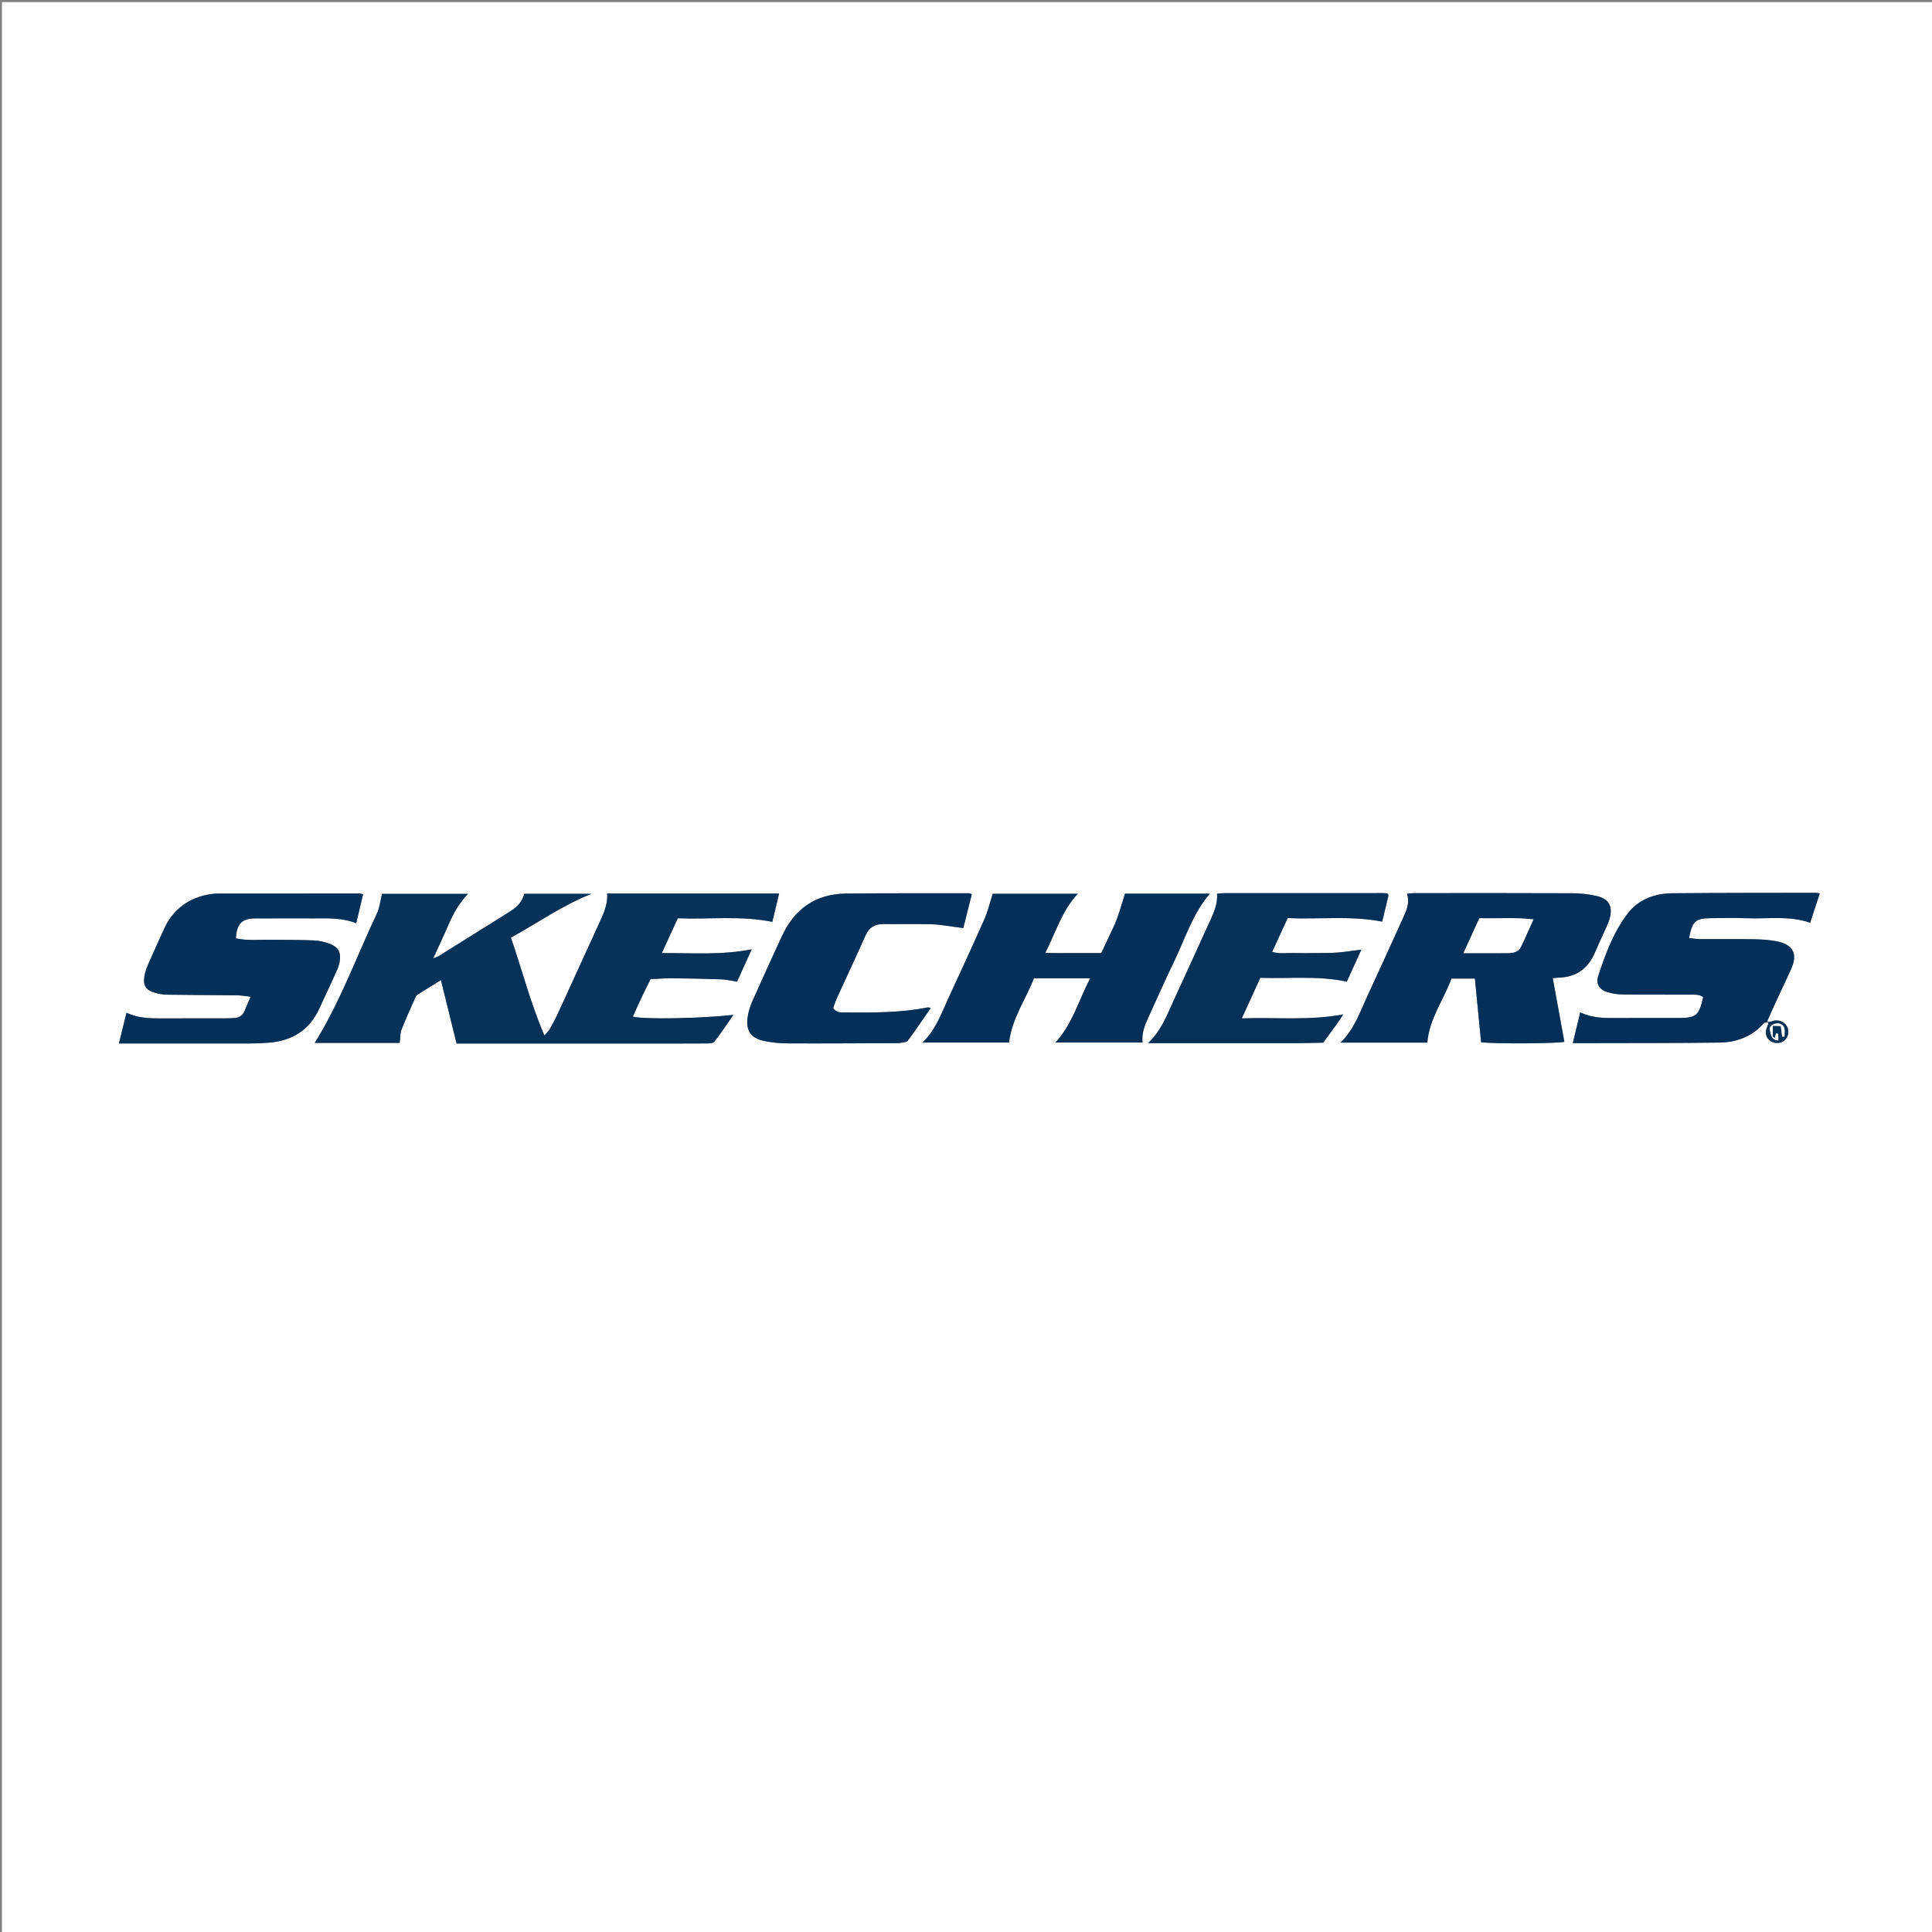 <?xml version="1.0" encoding="UTF-8"?>
<svg xmlns="http://www.w3.org/2000/svg" xmlns:xlink="http://www.w3.org/1999/xlink" version="1.1" id="Layer_1" x="0px" y="0px" width="100%" viewBox="0 0 2083 2083" xml:space="preserve">
<rect x="0" y="0" width="2083" height="2083" fill="#808080" stroke="none"/>
<path fill="#FFFFFF" opacity="1" stroke="none" d=" M1848,2086   C1232.074,2086 617.147,2086 2.11,2086   C2.11,1391.49 2.11,696.98 2.11,2.235   C696.427,2.235 1390.854,2.235 2085.64,2.235   C2085.64,696.667 2085.64,1391.333 2085.64,2086   C2006.979,2086 1927.99,2086 1848,2086  M1907.233,1103.03   C1906.112,1105.746 1904.434,1108.374 1903.983,1111.197   C1902.974,1117.51 1907.235,1123.091 1913.331,1124.244   C1919.1,1125.335 1924.075,1123.056 1926.695,1118.123   C1929.048,1113.692 1928.324,1107.901 1924.968,1104.317   C1921.133,1100.221 1915.115,1099.095 1909.674,1101.32   C1908.524,1101.79 1907.189,1101.81 1904.45,1101.093   C1913.287,1082.51 1922.39,1064.049 1930.883,1045.311   C1938.562,1028.368 1933.546,1018.473 1915.264,1014.836   C1906.84,1013.16 1898.071,1012.786 1889.445,1012.645   C1870.466,1012.334 1851.478,1012.613 1832.494,1012.49   C1828.701,1012.465 1824.913,1011.719 1821.042,1011.296   C1824.667,993.162 1827.904,990.154 1843.831,989.949   C1857.15,989.777 1870.492,989.467 1883.792,990.002   C1906.253,990.906 1929.031,986.909 1951.645,994.878   C1955.183,984.036 1958.529,973.786 1961.945,963.315   C1959.899,962.937 1958.928,962.6 1957.959,962.602   C1906.34,962.706 1854.719,962.612 1803.103,963.085   C1783.992,963.26 1766.551,969.627 1754.755,985.146   C1739.529,1005.178 1730.85,1028.771 1723.06,1052.468   C1720.387,1060.6 1724.466,1066.983 1732.705,1069.545   C1738.026,1071.2 1743.781,1072.111 1749.356,1072.179   C1773.328,1072.471 1797.306,1072.264 1821.281,1072.394   C1826.397,1072.422 1831.814,1071.747 1836.279,1075.011   C1831.874,1094.992 1828.759,1097.563 1809.555,1097.568   C1787.573,1097.573 1765.591,1097.477 1743.61,1097.603   C1730.325,1097.678 1717.068,1097.886 1703.744,1091.487   C1701.012,1102.82 1698.499,1113.248 1695.751,1124.646   C1702.505,1124.646 1708.102,1124.66 1713.699,1124.643   C1760.324,1124.506 1806.952,1124.65 1853.572,1124.081   C1872.168,1123.854 1888.802,1117.666 1901.631,1103.275   C1902.497,1102.304 1904.529,1102.372 1907.233,1103.03  M699,1125.081   C719.996,1125.078 740.992,1125.143 761.988,1124.991   C764.806,1124.971 768.866,1124.822 770.22,1123.079   C777.216,1114.067 783.518,1104.516 790.717,1094.215   C755.3,1098.177 693.713,1099.243 682.272,1096.079   C685.456,1089.092 688.526,1082.149 691.772,1075.289   C694.887,1068.704 698.183,1062.204 701.4,1055.667   C708.992,1055.326 716.587,1054.641 724.175,1054.714   C742.156,1054.885 760.14,1055.243 778.108,1055.905   C783.61,1056.108 789.067,1057.544 794.619,1058.427   C799.945,1046.693 804.92,1035.73 810.46,1023.524   C777.543,1029.995 746.159,1027.378 713.523,1027.576   C719.678,1014.18 725.076,1002.434 730.783,990.013   C764.555,991.432 798.48,986.904 832.648,993.906   C835.145,983.524 837.514,973.674 839.991,963.372   C777.656,963.372 716.424,963.372 654.621,963.372   C655.435,975.539 650.437,985.708 645.752,995.965   C630.961,1028.355 616.206,1060.762 601.324,1093.111   C598.687,1098.842 595.643,1104.399 592.515,1109.882   C591.327,1111.966 589.375,1113.613 586.968,1116.384   C571.803,1081.428 563.019,1045.912 550.804,1010.902   C580.031,994.942 606.47,975.915 637.784,963.665   C612.815,963.665 589.086,963.665 565.195,963.665   C562.75,973.913 555.509,979.25 547.811,984.08   C522.993,999.654 498.13,1015.156 473.256,1030.641   C471.88,1031.497 470.253,1031.95 467.058,1033.305   C473.266,1019.656 478.811,1007.966 483.922,996.088   C488.99,984.311 495.388,973.381 504.439,963.736   C472.397,963.736 441.59,963.736 411.926,963.736   C409.972,971.492 409.329,978.675 406.434,984.793   C384.359,1031.461 366.836,1080.348 339.334,1124.412   C369.623,1124.412 400.373,1124.412 430.88,1124.412   C431.573,1119.126 431.313,1114.194 432.943,1109.997   C437.514,1098.225 442.839,1086.745 447.951,1075.188   C448.462,1074.034 449.36,1072.831 450.406,1072.171   C458.466,1067.088 466.607,1062.133 475.412,1056.715   C481.247,1080.403 486.722,1102.627 492.253,1125.08   C561.046,1125.08 629.023,1125.08 699,1125.081  M1595.208,1106.135   C1595.76,1112.026 1596.312,1117.918 1596.847,1123.629   C1610.946,1125.68 1681.055,1125.039 1686.61,1123.208   C1682.456,1100.393 1678.327,1077.711 1674.105,1054.517   C1676.969,1054.308 1678.6,1054.124 1680.236,1054.079   C1699.228,1053.557 1712.195,1044.424 1719.582,1026.959   C1723.469,1017.77 1727.807,1008.774 1731.859,999.653   C1733.207,996.618 1734.594,993.547 1735.452,990.355   C1738.949,977.34 1734.887,969.3 1721.894,966.158   C1713.254,964.069 1704.144,963.113 1695.238,963.072   C1638.276,962.805 1581.312,962.924 1524.349,962.956   C1522.166,962.958 1519.983,963.36 1516.986,963.656   C1520.274,973.686 1516.281,981.873 1512.561,990.062   C1499.768,1018.227 1487.02,1046.413 1474.013,1074.479   C1466.116,1091.517 1460.087,1109.629 1445.373,1124.122   C1477.609,1124.122 1508.4,1124.122 1538.823,1124.122   C1541.134,1097.875 1556.734,1077.527 1564.9,1055.028   C1574.118,1055.028 1581.937,1055.028 1590.175,1055.028   C1591.797,1071.896 1593.357,1088.122 1595.208,1106.135  M1194.164,1013.116   C1191.918,1017.872 1189.672,1022.627 1187.334,1027.577   C1177.084,1027.577 1167.45,1027.62 1157.816,1027.566   C1148.034,1027.51 1138.229,1027.811 1127.026,1027.289   C1138.438,1004.842 1144.885,981.91 1161.998,963.613   C1130.043,963.613 1099.322,963.613 1070.3,963.613   C1067.129,973.506 1065.074,982.599 1061.376,990.965   C1048.73,1019.578 1035.565,1047.962 1022.481,1076.379   C1014.902,1092.84 1008.942,1110.226 994.617,1124.052   C1026.877,1124.052 1057.669,1124.052 1087.856,1124.052   C1091.003,1097.918 1106.043,1077.37 1114.678,1054.771   C1135.109,1054.771 1154.3,1054.771 1175.367,1054.771   C1163.002,1078.551 1156.347,1103.823 1138.047,1124.013   C1169.779,1124.013 1200.539,1124.013 1231.804,1124.013   C1230.737,1113.719 1234.344,1105.13 1238.232,1096.629   C1247.368,1076.652 1256.205,1056.529 1265.789,1036.769   C1277.742,1012.122 1285.679,985.37 1304.346,963.504   C1272.776,963.504 1242.01,963.504 1212.929,963.504   C1209.836,973.297 1207.397,982.179 1204.2,990.779   C1201.54,997.937 1197.988,1004.763 1194.164,1013.116  M201.851,972.766   C190.734,979.609 182.595,989.083 177.195,1000.91   C171.251,1013.928 165.31,1026.949 159.596,1040.069   C157.885,1043.997 156.444,1048.176 155.742,1052.384   C154.047,1062.559 157.101,1067.474 166.929,1070.312   C171.354,1071.59 176.074,1072.36 180.674,1072.427   C205.664,1072.792 230.658,1072.803 255.649,1073.1   C260.076,1073.153 264.494,1073.983 270.214,1074.591   C267.617,1080.715 265.619,1085.199 263.809,1089.757   C261.701,1095.067 257.632,1097.382 252.193,1097.662   C248.534,1097.85 244.866,1097.949 241.201,1097.953   C219.202,1097.98 197.202,1097.877 175.203,1098.002   C162.213,1098.076 149.305,1097.898 136.39,1091.941   C133.655,1103.03 131.073,1113.497 128.22,1125.064   C133.012,1125.064 136.614,1125.064 140.216,1125.064   C182.881,1125.064 225.547,1125.105 268.212,1125.025   C275.535,1125.011 282.878,1124.746 290.175,1124.145   C315.071,1122.094 333.631,1110.564 344.27,1087.416   C350.664,1073.505 357.189,1059.654 363.482,1045.698   C364.833,1042.703 365.845,1039.431 366.318,1036.186   C367.669,1026.907 364.883,1021.339 356.206,1017.919   C350.726,1015.758 344.693,1014.202 338.838,1013.941   C323.208,1013.244 307.54,1013.427 291.888,1013.194   C279.349,1013.007 266.709,1014.515 254.323,1011.654   C255.249,996.024 260.741,990.282 274.859,990.191   C295.858,990.054 316.858,990.158 337.857,990.151   C353.12,990.146 368.468,989.21 384.05,995.389   C386.627,984.509 389.025,974.384 391.459,964.105   C389.524,963.725 388.565,963.372 387.605,963.372   C337.273,963.346 286.941,963.311 236.609,963.379   C224.749,963.395 213.529,966.229 201.851,972.766  M1496.29,968.255   C1496.724,966.058 1498.03,963.438 1494.217,963.023   C1492.239,962.808 1490.222,962.929 1488.223,962.929   C1432.226,962.926 1376.229,962.919 1320.232,962.953   C1317.679,962.955 1315.125,963.329 1312.189,963.56   C1312.91,974.112 1309.118,982.982 1305.107,991.783   C1291.854,1020.857 1278.657,1049.955 1265.29,1078.976   C1258.109,1094.565 1252.202,1110.909 1237.862,1124.648   C1243.184,1124.648 1246.415,1124.648 1249.646,1124.648   C1299.976,1124.648 1350.307,1124.671 1400.637,1124.628   C1409.284,1124.62 1417.93,1124.332 1426.576,1124.174   C1431.866,1116.946 1437.189,1109.74 1442.429,1102.476   C1444.176,1100.052 1445.711,1097.476 1448.164,1093.71   C1411.074,1100.621 1375.815,1096.669 1338.847,1097.966   C1345.907,1082.488 1352.307,1068.458 1358.811,1054.201   C1390.325,1055.328 1421.268,1051.674 1452.068,1058.361   C1457.367,1046.672 1462.338,1035.709 1467.723,1023.832   C1458.274,1025.041 1450.406,1026.364 1442.483,1026.972   C1434.856,1027.557 1427.172,1027.473 1419.513,1027.555   C1411.514,1027.641 1403.507,1027.772 1395.516,1027.517   C1387.815,1027.272 1379.959,1028.693 1371.536,1026.297   C1377.306,1013.755 1382.701,1002.027 1388.316,989.823   C1422.397,991.406 1456.301,986.946 1490.184,993.647   C1492.229,985.292 1494.125,977.546 1496.29,968.255  M969.77,1124.641   C972.811,1123.824 977.177,1124.008 978.672,1122.026   C987.227,1110.683 995.1,1098.825 1003.458,1086.777   C1001.665,1086.385 1000.988,1086.024 1000.408,1086.14   C970.794,1092.087 940.803,1091.793 910.82,1091.555   C906.559,1091.521 902.046,1092.052 898.302,1087.007   C899.283,1084.215 900.214,1080.734 901.686,1077.5   C912.16,1054.485 922.925,1031.601 933.204,1008.499   C937.129,999.677 943.375,996.121 952.784,996.268   C970.106,996.538 987.447,995.967 1004.757,996.497   C1013.995,996.78 1023.185,998.63 1032.397,999.776   C1034.268,1000.009 1036.137,1000.257 1038.571,1000.571   C1041.738,987.997 1044.77,975.959 1047.786,963.988   C1046.012,963.436 1045.381,963.068 1044.751,963.069   C1000.442,963.134 956.128,962.892 911.824,963.433   C879.218,963.832 856.502,980.056 842.982,1009.446   C832.276,1032.719 821.553,1055.987 811.196,1079.416   C808.672,1085.124 806.736,1091.35 805.957,1097.518   C804.275,1110.842 809.369,1118.811 822.399,1121.938   C831.356,1124.088 840.822,1124.881 850.067,1124.924   C889.377,1125.106 928.689,1124.782 969.77,1124.641  z"></path>
<path fill="#063159" opacity="1" stroke="none" d=" M698,1125.081   C629.023,1125.08 561.046,1125.08 492.253,1125.08   C486.722,1102.627 481.247,1080.403 475.412,1056.715   C466.607,1062.133 458.466,1067.088 450.406,1072.171   C449.36,1072.831 448.462,1074.034 447.951,1075.188   C442.839,1086.745 437.514,1098.225 432.943,1109.997   C431.313,1114.194 431.573,1119.126 430.88,1124.412   C400.373,1124.412 369.623,1124.412 339.334,1124.412   C366.836,1080.348 384.359,1031.461 406.434,984.793   C409.329,978.675 409.972,971.492 411.926,963.736   C441.59,963.736 472.397,963.736 504.439,963.736   C495.388,973.381 488.99,984.311 483.922,996.088   C478.811,1007.966 473.266,1019.656 467.058,1033.305   C470.253,1031.95 471.88,1031.497 473.256,1030.641   C498.13,1015.156 522.993,999.654 547.811,984.08   C555.509,979.25 562.75,973.913 565.195,963.665   C589.086,963.665 612.815,963.665 637.784,963.665   C606.47,975.915 580.031,994.942 550.804,1010.902   C563.019,1045.912 571.803,1081.428 586.968,1116.384   C589.375,1113.613 591.327,1111.966 592.515,1109.882   C595.643,1104.399 598.687,1098.842 601.324,1093.111   C616.206,1060.762 630.961,1028.355 645.752,995.965   C650.437,985.708 655.435,975.539 654.621,963.372   C716.424,963.372 777.656,963.372 839.991,963.372   C837.514,973.674 835.145,983.524 832.648,993.906   C798.48,986.904 764.555,991.432 730.783,990.013   C725.076,1002.434 719.678,1014.18 713.523,1027.576   C746.159,1027.378 777.543,1029.995 810.46,1023.524   C804.92,1035.73 799.945,1046.693 794.619,1058.427   C789.067,1057.544 783.61,1056.108 778.108,1055.905   C760.14,1055.243 742.156,1054.885 724.175,1054.714   C716.587,1054.641 708.992,1055.326 701.4,1055.667   C698.183,1062.204 694.887,1068.704 691.772,1075.289   C688.526,1082.149 685.456,1089.092 682.272,1096.079   C693.713,1099.243 755.3,1098.177 790.717,1094.215   C783.518,1104.516 777.216,1114.067 770.22,1123.079   C768.866,1124.822 764.806,1124.971 761.988,1124.991   C740.992,1125.143 719.996,1125.078 698,1125.081  z"></path>
<path fill="#042F58" opacity="1" stroke="none" d=" M1595.062,1105.241   C1593.357,1088.122 1591.797,1071.896 1590.175,1055.028   C1581.937,1055.028 1574.118,1055.028 1564.9,1055.028   C1556.734,1077.527 1541.134,1097.875 1538.823,1124.122   C1508.4,1124.122 1477.609,1124.122 1445.373,1124.122   C1460.087,1109.629 1466.116,1091.517 1474.013,1074.479   C1487.02,1046.413 1499.768,1018.227 1512.561,990.062   C1516.281,981.873 1520.274,973.686 1516.986,963.656   C1519.983,963.36 1522.166,962.958 1524.349,962.956   C1581.312,962.924 1638.276,962.805 1695.238,963.072   C1704.144,963.113 1713.254,964.069 1721.894,966.158   C1734.887,969.3 1738.949,977.34 1735.452,990.355   C1734.594,993.547 1733.207,996.618 1731.859,999.653   C1727.807,1008.774 1723.469,1017.77 1719.582,1026.959   C1712.195,1044.424 1699.228,1053.557 1680.236,1054.079   C1678.6,1054.124 1676.969,1054.308 1674.105,1054.517   C1678.327,1077.711 1682.456,1100.393 1686.61,1123.208   C1681.055,1125.039 1610.946,1125.68 1596.847,1123.629   C1596.312,1117.918 1595.76,1112.026 1595.062,1105.241  M1597.177,1027.6   C1606.796,1027.595 1616.417,1027.69 1626.034,1027.545   C1631.492,1027.463 1636.986,1026.5 1639.672,1021.054   C1644.176,1011.921 1648.178,1002.541 1653.305,991.252   C1632.647,988.91 1613.731,990.499 1595.011,989.994   C1589.151,1002.842 1583.715,1014.762 1577.86,1027.599   C1584.681,1027.599 1589.966,1027.599 1597.177,1027.6  z"></path>
<path fill="#042F58" opacity="1" stroke="none" d=" M1194.498,1012.426   C1197.988,1004.763 1201.54,997.937 1204.2,990.779   C1207.397,982.179 1209.836,973.297 1212.929,963.504   C1242.01,963.504 1272.776,963.504 1304.346,963.504   C1285.679,985.37 1277.742,1012.122 1265.789,1036.769   C1256.205,1056.529 1247.368,1076.652 1238.232,1096.629   C1234.344,1105.13 1230.737,1113.719 1231.804,1124.013   C1200.539,1124.013 1169.779,1124.013 1138.047,1124.013   C1156.347,1103.823 1163.002,1078.551 1175.367,1054.771   C1154.3,1054.771 1135.109,1054.771 1114.678,1054.771   C1106.043,1077.37 1091.003,1097.918 1087.856,1124.052   C1057.669,1124.052 1026.877,1124.052 994.617,1124.052   C1008.942,1110.226 1014.902,1092.84 1022.481,1076.379   C1035.565,1047.962 1048.73,1019.578 1061.376,990.965   C1065.074,982.599 1067.129,973.506 1070.3,963.613   C1099.322,963.613 1130.043,963.613 1161.998,963.613   C1144.885,981.91 1138.438,1004.842 1127.026,1027.289   C1138.229,1027.811 1148.034,1027.51 1157.816,1027.566   C1167.45,1027.62 1177.084,1027.577 1187.334,1027.577   C1189.672,1022.627 1191.918,1017.872 1194.498,1012.426  z"></path>
<path fill="#042F58" opacity="1" stroke="none" d=" M1906.019,1101.958   C1904.529,1102.372 1902.497,1102.304 1901.631,1103.275   C1888.802,1117.666 1872.168,1123.854 1853.572,1124.081   C1806.952,1124.65 1760.324,1124.506 1713.699,1124.643   C1708.102,1124.66 1702.505,1124.646 1695.751,1124.646   C1698.499,1113.248 1701.012,1102.82 1703.744,1091.487   C1717.068,1097.886 1730.325,1097.678 1743.61,1097.603   C1765.591,1097.477 1787.573,1097.573 1809.555,1097.568   C1828.759,1097.563 1831.874,1094.992 1836.279,1075.011   C1831.814,1071.747 1826.397,1072.422 1821.281,1072.394   C1797.306,1072.264 1773.328,1072.471 1749.356,1072.179   C1743.781,1072.111 1738.026,1071.2 1732.705,1069.545   C1724.466,1066.983 1720.387,1060.6 1723.06,1052.468   C1730.85,1028.771 1739.529,1005.178 1754.755,985.146   C1766.551,969.627 1783.992,963.26 1803.103,963.085   C1854.719,962.612 1906.34,962.706 1957.959,962.602   C1958.928,962.6 1959.899,962.937 1961.945,963.315   C1958.529,973.786 1955.183,984.036 1951.645,994.878   C1929.031,986.909 1906.253,990.906 1883.792,990.002   C1870.492,989.467 1857.15,989.777 1843.831,989.949   C1827.904,990.154 1824.667,993.162 1821.042,1011.296   C1824.913,1011.719 1828.701,1012.465 1832.494,1012.49   C1851.478,1012.613 1870.466,1012.334 1889.445,1012.645   C1898.071,1012.786 1906.84,1013.16 1915.264,1014.836   C1933.546,1018.473 1938.562,1028.368 1930.883,1045.311   C1922.39,1064.049 1913.287,1082.51 1905.233,1101.563   C1906.016,1102.033 1906.019,1101.958 1906.019,1101.958  z"></path>
<path fill="#033058" opacity="1" stroke="none" d=" M202.488,972.406   C213.529,966.229 224.749,963.395 236.609,963.379   C286.941,963.311 337.273,963.346 387.605,963.372   C388.565,963.372 389.524,963.725 391.459,964.105   C389.025,974.384 386.627,984.509 384.05,995.389   C368.468,989.21 353.12,990.146 337.857,990.151   C316.858,990.158 295.858,990.054 274.859,990.191   C260.741,990.282 255.249,996.024 254.323,1011.654   C266.709,1014.515 279.349,1013.007 291.888,1013.194   C307.54,1013.427 323.208,1013.244 338.838,1013.941   C344.693,1014.202 350.726,1015.758 356.206,1017.919   C364.883,1021.339 367.669,1026.907 366.318,1036.186   C365.845,1039.431 364.833,1042.703 363.482,1045.698   C357.189,1059.654 350.664,1073.505 344.27,1087.416   C333.631,1110.564 315.071,1122.094 290.175,1124.145   C282.878,1124.746 275.535,1125.011 268.212,1125.025   C225.547,1125.105 182.881,1125.064 140.216,1125.064   C136.614,1125.064 133.012,1125.064 128.22,1125.064   C131.073,1113.497 133.655,1103.03 136.39,1091.941   C149.305,1097.898 162.213,1098.076 175.203,1098.002   C197.202,1097.877 219.202,1097.98 241.201,1097.953   C244.866,1097.949 248.534,1097.85 252.193,1097.662   C257.632,1097.382 261.701,1095.067 263.809,1089.757   C265.619,1085.199 267.617,1080.715 270.214,1074.591   C264.494,1073.983 260.076,1073.153 255.649,1073.1   C230.658,1072.803 205.664,1072.792 180.674,1072.427   C176.074,1072.36 171.354,1071.59 166.929,1070.312   C157.101,1067.474 154.047,1062.559 155.742,1052.384   C156.444,1048.176 157.885,1043.997 159.596,1040.069   C165.31,1026.949 171.251,1013.928 177.195,1000.91   C182.595,989.083 190.734,979.609 202.488,972.406  z"></path>
<path fill="#053058" opacity="1" stroke="none" d=" M1496.156,969.028   C1494.125,977.546 1492.229,985.292 1490.184,993.647   C1456.301,986.946 1422.397,991.406 1388.316,989.823   C1382.701,1002.027 1377.306,1013.755 1371.536,1026.297   C1379.959,1028.693 1387.815,1027.272 1395.516,1027.517   C1403.507,1027.772 1411.514,1027.641 1419.513,1027.555   C1427.172,1027.473 1434.856,1027.557 1442.483,1026.972   C1450.406,1026.364 1458.274,1025.041 1467.723,1023.832   C1462.338,1035.709 1457.367,1046.672 1452.068,1058.361   C1421.268,1051.674 1390.325,1055.328 1358.811,1054.201   C1352.307,1068.458 1345.907,1082.488 1338.847,1097.966   C1375.815,1096.669 1411.074,1100.621 1448.164,1093.71   C1445.711,1097.476 1444.176,1100.052 1442.429,1102.476   C1437.189,1109.74 1431.866,1116.946 1426.576,1124.174   C1417.93,1124.332 1409.284,1124.62 1400.637,1124.628   C1350.307,1124.671 1299.976,1124.648 1249.646,1124.648   C1246.415,1124.648 1243.184,1124.648 1237.862,1124.648   C1252.202,1110.909 1258.109,1094.565 1265.29,1078.976   C1278.657,1049.955 1291.854,1020.857 1305.107,991.783   C1309.118,982.982 1312.91,974.112 1312.189,963.56   C1315.125,963.329 1317.679,962.955 1320.232,962.953   C1376.229,962.919 1432.226,962.926 1488.223,962.929   C1490.222,962.929 1492.239,962.808 1494.217,963.023   C1498.03,963.438 1496.724,966.058 1496.156,969.028  z"></path>
<path fill="#042F58" opacity="1" stroke="none" d=" M968.886,1124.642   C928.689,1124.782 889.377,1125.106 850.067,1124.924   C840.822,1124.881 831.356,1124.088 822.399,1121.938   C809.369,1118.811 804.275,1110.842 805.957,1097.518   C806.736,1091.35 808.672,1085.124 811.196,1079.416   C821.553,1055.987 832.276,1032.719 842.982,1009.446   C856.502,980.056 879.218,963.832 911.824,963.433   C956.128,962.892 1000.442,963.134 1044.751,963.069   C1045.381,963.068 1046.012,963.436 1047.786,963.988   C1044.77,975.959 1041.738,987.997 1038.571,1000.571   C1036.137,1000.257 1034.268,1000.009 1032.397,999.776   C1023.185,998.63 1013.995,996.78 1004.757,996.497   C987.447,995.967 970.106,996.538 952.784,996.268   C943.375,996.121 937.129,999.677 933.204,1008.499   C922.925,1031.601 912.16,1054.485 901.686,1077.5   C900.214,1080.734 899.283,1084.215 898.302,1087.007   C902.046,1092.052 906.559,1091.521 910.82,1091.555   C940.803,1091.793 970.794,1092.087 1000.408,1086.14   C1000.988,1086.024 1001.665,1086.385 1003.458,1086.777   C995.1,1098.825 987.227,1110.683 978.672,1122.026   C977.177,1124.008 972.811,1123.824 968.886,1124.642  z"></path>
<path fill="#063159" opacity="1" stroke="none" d=" M1905.978,1102.035   C1907.189,1101.81 1908.524,1101.79 1909.674,1101.32   C1915.115,1099.095 1921.133,1100.221 1924.968,1104.317   C1928.324,1107.901 1929.048,1113.692 1926.695,1118.123   C1924.075,1123.056 1919.1,1125.335 1913.331,1124.244   C1907.235,1123.091 1902.974,1117.51 1903.983,1111.197   C1904.434,1108.374 1906.112,1105.746 1906.626,1102.494   C1906.019,1101.958 1906.016,1102.033 1905.978,1102.035  M1917.708,1121.694   C1917.495,1119.336 1917.282,1116.978 1917.07,1114.62   C1916.331,1114.431 1915.592,1114.241 1914.854,1114.052   C1914.411,1115.81 1913.968,1117.568 1913.525,1119.326   C1912.804,1118.708 1912.084,1118.09 1911.364,1117.473   C1911.364,1113.908 1911.364,1110.343 1911.364,1105.924   C1914.554,1106.068 1917.329,1106.194 1919.977,1106.314   C1920.563,1110.712 1921.034,1114.245 1921.505,1117.779   C1922.307,1117.718 1923.109,1117.658 1923.911,1117.598   C1923.911,1114.535 1924.582,1111.274 1923.749,1108.458   C1922.595,1104.559 1919.113,1102.904 1915.064,1103.493   C1911.072,1104.074 1907.236,1106.695 1908.252,1110.522   C1909.396,1114.833 1909.313,1121.243 1917.708,1121.694  z"></path>
<path fill="#FFFFFF" opacity="1" stroke="none" d=" M1596.214,1027.6   C1589.966,1027.599 1584.681,1027.599 1577.86,1027.599   C1583.715,1014.762 1589.151,1002.842 1595.011,989.994   C1613.731,990.499 1632.647,988.91 1653.305,991.252   C1648.178,1002.541 1644.176,1011.921 1639.672,1021.054   C1636.986,1026.5 1631.492,1027.463 1626.034,1027.545   C1616.417,1027.69 1606.796,1027.595 1596.214,1027.6  z"></path>
<path fill="#FFFFFF" opacity="1" stroke="none" d=" M1917.009,1121.781   C1909.313,1121.243 1909.396,1114.833 1908.252,1110.522   C1907.236,1106.695 1911.072,1104.074 1915.064,1103.493   C1919.113,1102.904 1922.595,1104.559 1923.749,1108.458   C1924.582,1111.274 1923.911,1114.535 1923.911,1117.598   C1923.109,1117.658 1922.307,1117.718 1921.505,1117.779   C1921.034,1114.245 1920.563,1110.712 1919.977,1106.314   C1917.329,1106.194 1914.554,1106.068 1911.364,1105.924   C1911.364,1110.343 1911.364,1113.908 1911.364,1117.473   C1912.084,1118.09 1912.804,1118.708 1913.525,1119.326   C1913.968,1117.568 1914.411,1115.81 1914.854,1114.052   C1915.592,1114.241 1916.331,1114.431 1917.07,1114.62   C1917.282,1116.978 1917.495,1119.336 1917.009,1121.781  z"></path>
</svg>
